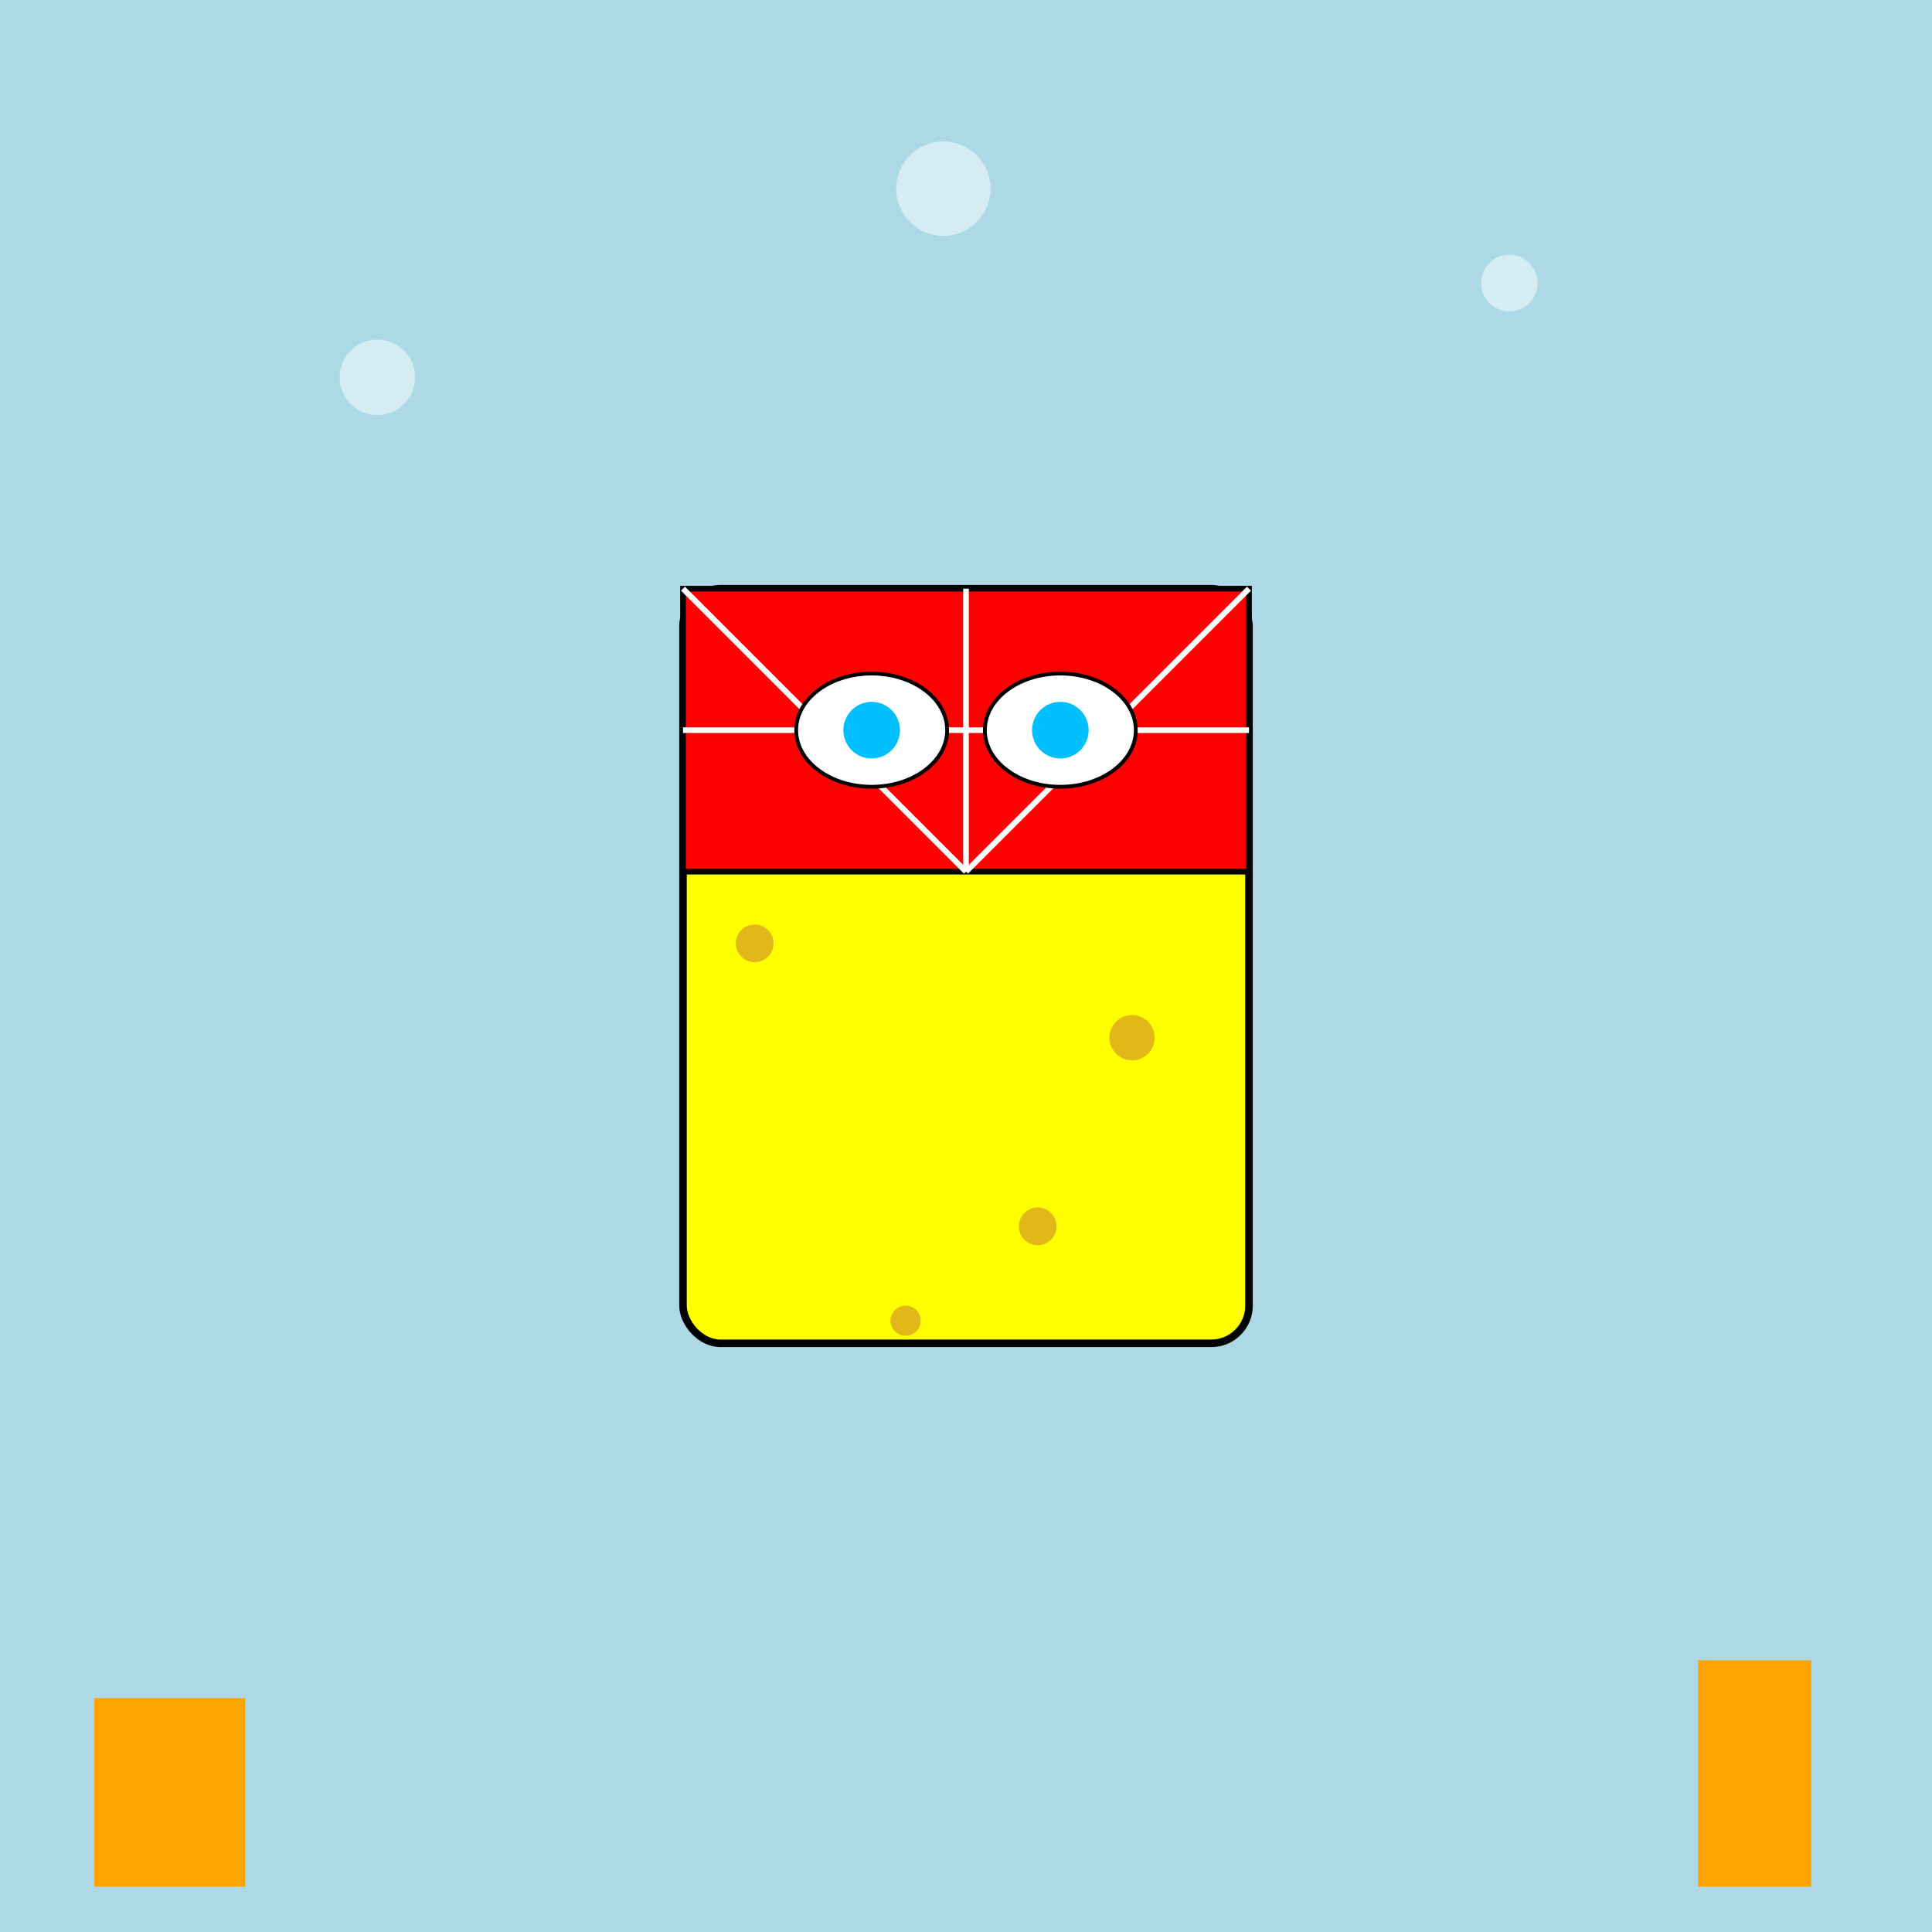 <!--

Generated by DrawGPT.
Free, open source, AI generated images in SVG, PNG, and HTML Canvas format.
https://drawgpt.ai

Created: 2025-05-24T14:46:34+00:00
-->
<svg id="svg_main" class="canvas" xmlns="http://www.w3.org/2000/svg" xmlns:xlink="http://www.w3.org/1999/xlink" viewBox="0 0 1024 1024"  >
  <title id="title1" class="title">Spidey Sponge Adventure</title>
  <desc id="desc1" class="description">A wild web-slinging sponge swings underwater—with coral claps and bubbly mishaps. Enjoy the sea-side superhero silliness!</desc>
  
  <!-- Background -->
  <rect id="bg_rect" class="background" x="0" y="0" width="1024" height="1024" fill="lightblue" />
  
  <!-- Bubbles -->
  <circle id="bubble1" class="bubble" cx="200" cy="200" r="20" fill="white" opacity="0.5" />
  <circle id="bubble2" class="bubble" cx="800" cy="150" r="15" fill="white" opacity="0.5" />
  <circle id="bubble3" class="bubble" cx="500" cy="100" r="25" fill="white" opacity="0.5" />
  
  <!-- Coral Elements -->
  <rect id="coral1" class="coral" x="50" y="900" width="80" height="100" fill="orange" />
  <rect id="coral2" class="coral" x="900" y="880" width="60" height="120" fill="orange" />
  
  <!-- Spidey-Sponge Character -->
  <g id="character_group" class="spiderman-spongebob">
    <!-- Sponge Body -->
    <rect id="sponge_body" class="spongebob" x="362" y="312" width="300" height="400" rx="20" ry="20" fill="yellow" stroke="black" stroke-width="4" />
    
    <!-- Red Mask (Spider-Man Style) -->
    <rect id="red_mask" class="spiderman" x="362" y="312" width="300" height="150" fill="red" stroke="black" stroke-width="3" />
    
    <!-- Web Pattern on the Mask -->
    <line id="web_center" class="web" x1="512" y1="312" x2="512" y2="462" stroke="white" stroke-width="3" />
    <line id="web_diag1" class="web" x1="362" y1="312" x2="512" y2="462" stroke="white" stroke-width="3" />
    <line id="web_diag2" class="web" x1="662" y1="312" x2="512" y2="462" stroke="white" stroke-width="3" />
    <line id="web_horizontal" class="web" x1="362" y1="387" x2="662" y2="387" stroke="white" stroke-width="3" />
    
    <!-- Eyes -->
    <ellipse id="eye_left" class="eye" cx="462" cy="387" rx="40" ry="30" fill="white" stroke="black" stroke-width="2" />
    <ellipse id="eye_right" class="eye" cx="562" cy="387" rx="40" ry="30" fill="white" stroke="black" stroke-width="2" />
    
    <!-- Pupils -->
    <circle id="pupil_left" class="pupil" cx="462" cy="387" r="15" fill="deepskyblue" />
    <circle id="pupil_right" class="pupil" cx="562" cy="387" r="15" fill="deepskyblue" />
    
    <!-- Sponge Texture Dots -->
    <circle id="sponge_dot1" class="sponge-pattern" cx="400" cy="500" r="10" fill="goldenrod" opacity="0.8" />
    <circle id="sponge_dot2" class="sponge-pattern" cx="600" cy="550" r="12" fill="goldenrod" opacity="0.8" />
    <circle id="sponge_dot3" class="sponge-pattern" cx="480" cy="700" r="8" fill="goldenrod" opacity="0.8" />
    <circle id="sponge_dot4" class="sponge-pattern" cx="550" cy="650" r="10" fill="goldenrod" opacity="0.8" />
  </g>
</svg>
